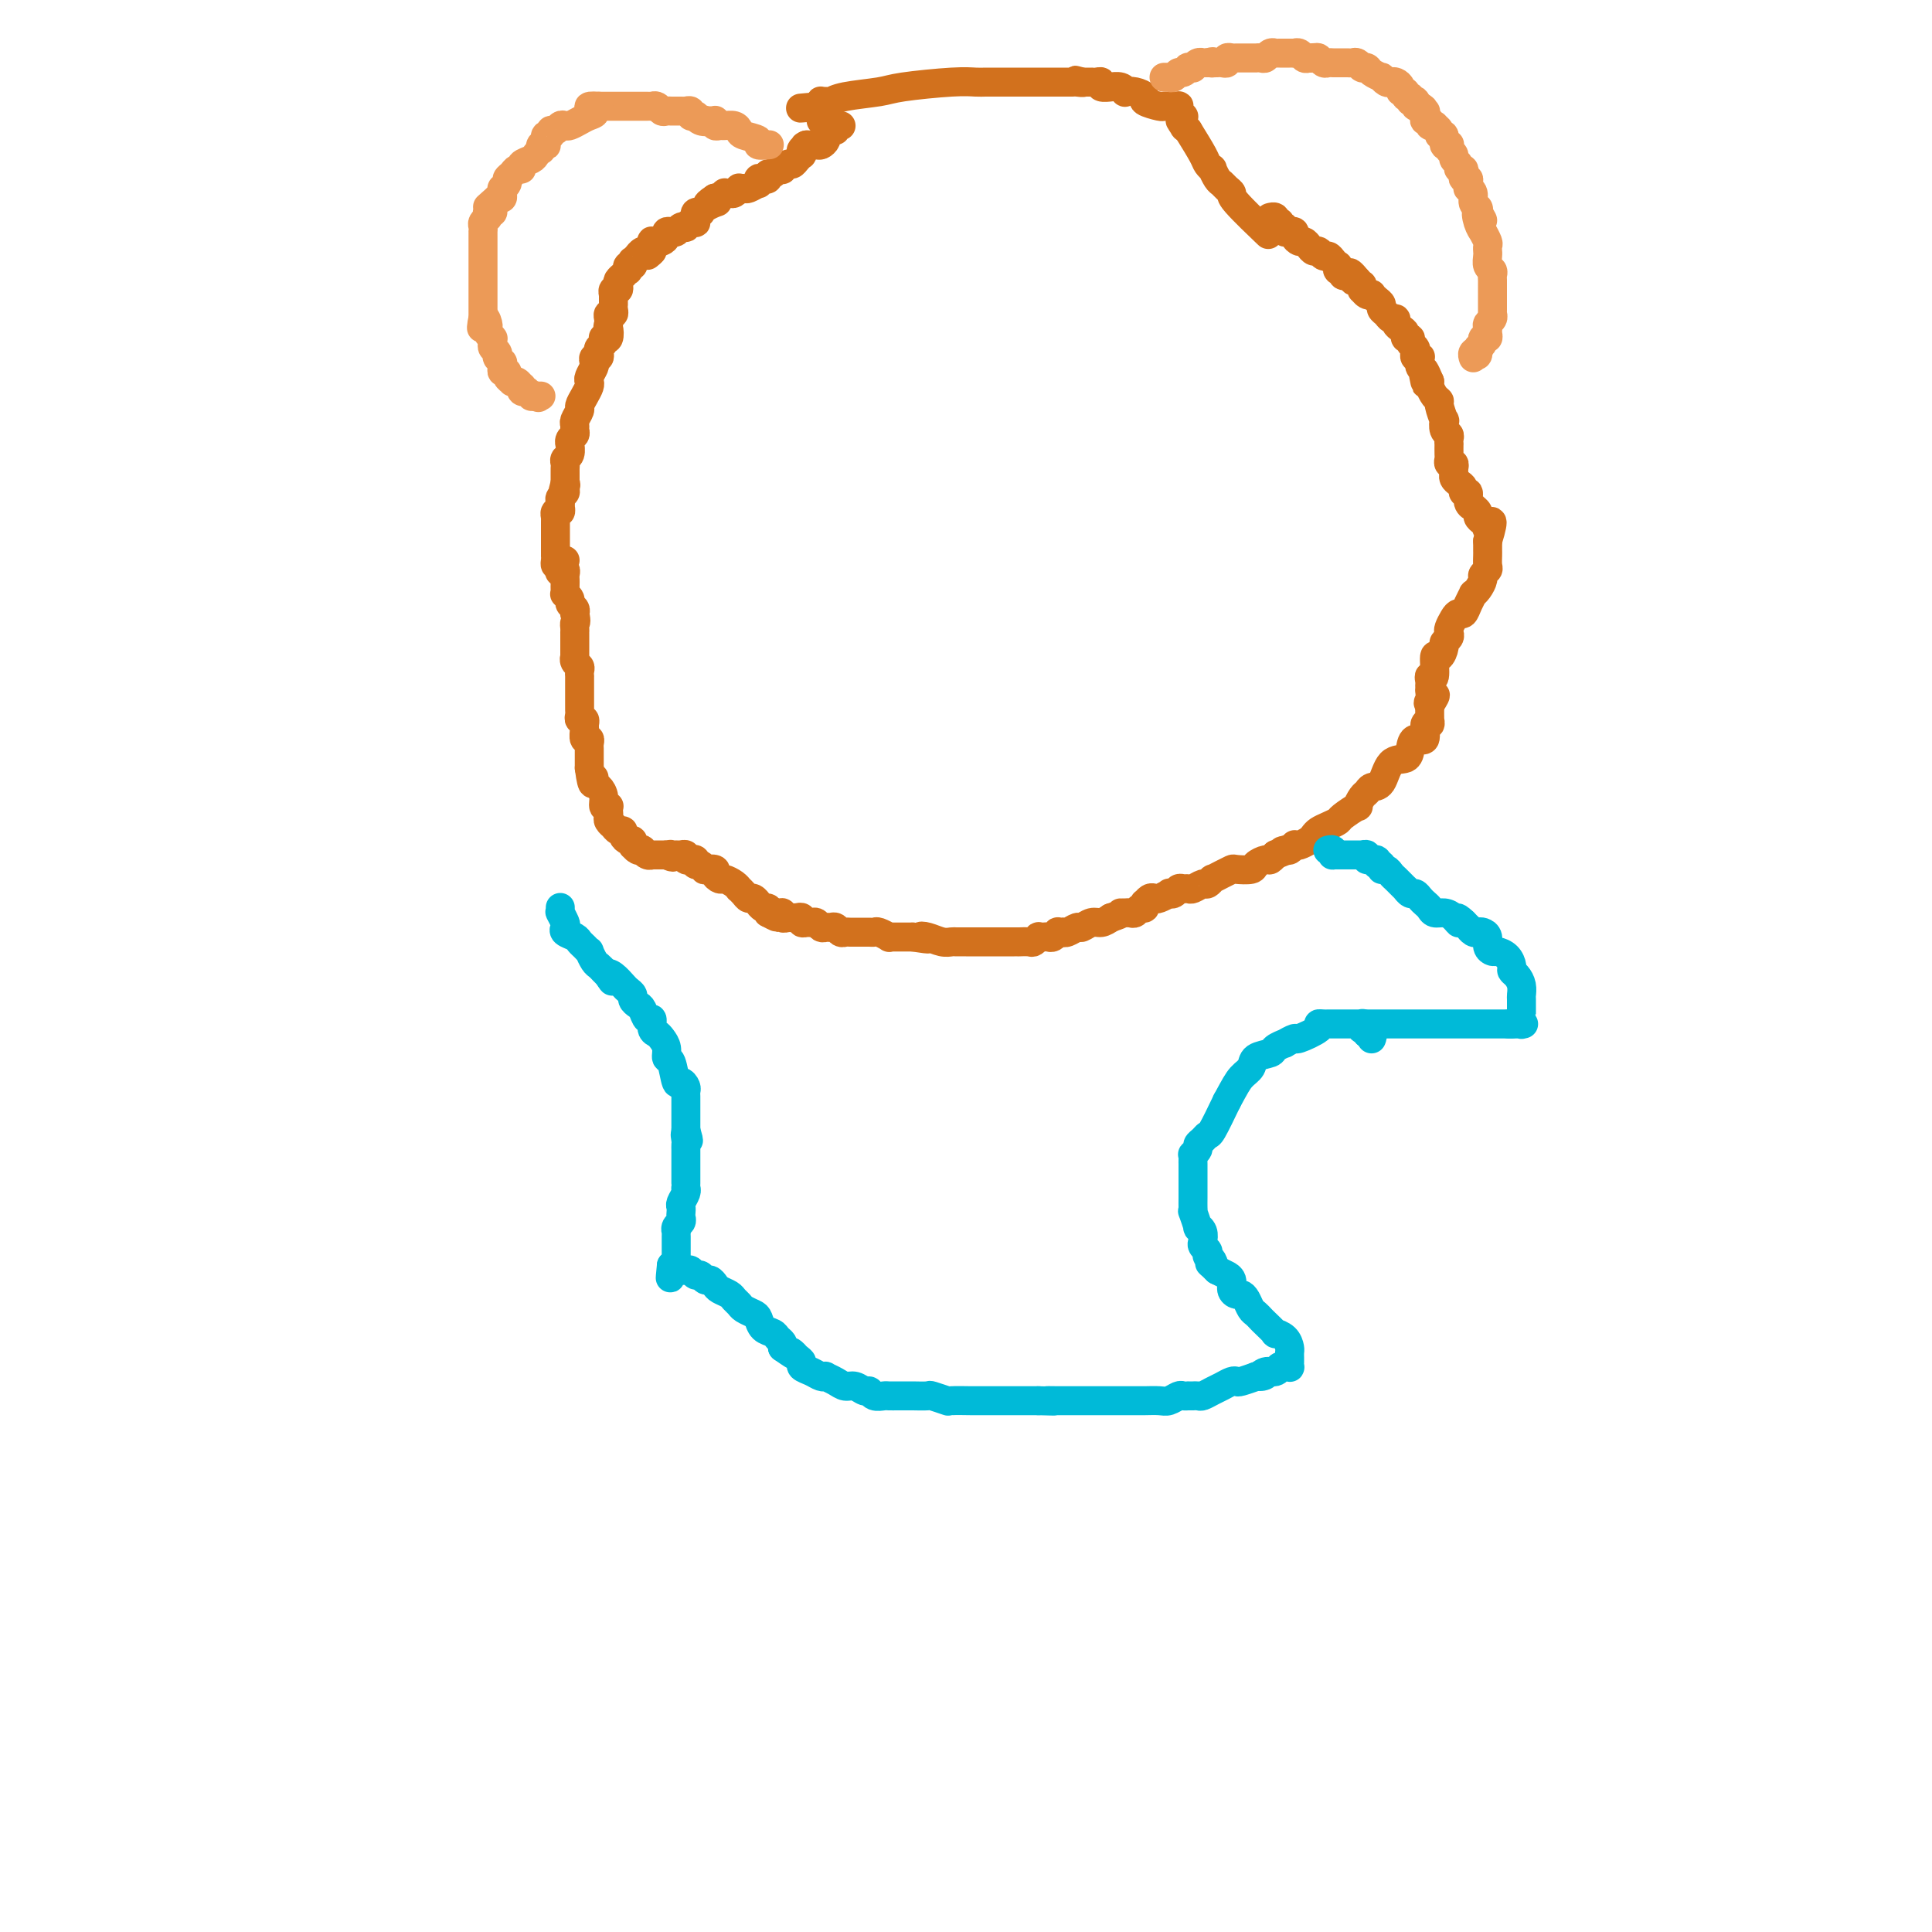 <svg viewBox='0 0 400 400' version='1.1' xmlns='http://www.w3.org/2000/svg' xmlns:xlink='http://www.w3.org/1999/xlink'><g fill='none' stroke='#D2711D' stroke-width='6' stroke-linecap='round' stroke-linejoin='round'><path d='M174,26c0.119,0.033 0.238,0.065 0,0c-0.238,-0.065 -0.835,-0.228 -1,0c-0.165,0.228 0.100,0.849 0,1c-0.100,0.151 -0.566,-0.166 -1,0c-0.434,0.166 -0.837,0.815 -1,1c-0.163,0.185 -0.086,-0.094 0,0c0.086,0.094 0.181,0.561 0,1c-0.181,0.439 -0.640,0.850 -1,1c-0.360,0.150 -0.622,0.040 -1,0c-0.378,-0.040 -0.871,-0.011 -1,0c-0.129,0.011 0.106,0.003 0,0c-0.106,-0.003 -0.553,-0.002 -1,0'/><path d='M167,30c-1.022,0.558 -0.078,-0.048 0,0c0.078,0.048 -0.711,0.749 -1,1c-0.289,0.251 -0.077,0.053 0,0c0.077,-0.053 0.018,0.041 0,0c-0.018,-0.041 0.006,-0.217 0,0c-0.006,0.217 -0.043,0.828 0,1c0.043,0.172 0.165,-0.094 0,0c-0.165,0.094 -0.618,0.547 -1,1c-0.382,0.453 -0.694,0.905 -1,1c-0.306,0.095 -0.607,-0.167 -1,0c-0.393,0.167 -0.880,0.762 -1,1c-0.120,0.238 0.126,0.120 0,0c-0.126,-0.120 -0.625,-0.242 -1,0c-0.375,0.242 -0.626,0.848 -1,1c-0.374,0.152 -0.871,-0.151 -1,0c-0.129,0.151 0.111,0.758 0,1c-0.111,0.242 -0.572,0.121 -1,0c-0.428,-0.121 -0.821,-0.243 -1,0c-0.179,0.243 -0.143,0.850 0,1c0.143,0.150 0.393,-0.157 0,0c-0.393,0.157 -1.429,0.778 -2,1c-0.571,0.222 -0.678,0.045 -1,0c-0.322,-0.045 -0.861,0.041 -1,0c-0.139,-0.041 0.121,-0.208 0,0c-0.121,0.208 -0.625,0.792 -1,1c-0.375,0.208 -0.622,0.042 -1,0c-0.378,-0.042 -0.889,0.041 -1,0c-0.111,-0.041 0.176,-0.207 0,0c-0.176,0.207 -0.817,0.786 -1,1c-0.183,0.214 0.090,0.061 0,0c-0.090,-0.061 -0.545,-0.031 -1,0'/><path d='M148,41c-2.967,1.940 -0.886,1.290 0,1c0.886,-0.290 0.577,-0.221 0,0c-0.577,0.221 -1.422,0.596 -2,1c-0.578,0.404 -0.891,0.839 -1,1c-0.109,0.161 -0.015,0.047 0,0c0.015,-0.047 -0.049,-0.026 0,0c0.049,0.026 0.209,0.059 0,0c-0.209,-0.059 -0.788,-0.208 -1,0c-0.212,0.208 -0.056,0.774 0,1c0.056,0.226 0.012,0.112 0,0c-0.012,-0.112 0.007,-0.222 0,0c-0.007,0.222 -0.040,0.778 0,1c0.040,0.222 0.151,0.111 0,0c-0.151,-0.111 -0.565,-0.222 -1,0c-0.435,0.222 -0.890,0.778 -1,1c-0.110,0.222 0.124,0.111 0,0c-0.124,-0.111 -0.607,-0.223 -1,0c-0.393,0.223 -0.696,0.782 -1,1c-0.304,0.218 -0.607,0.097 -1,0c-0.393,-0.097 -0.875,-0.170 -1,0c-0.125,0.170 0.106,0.582 0,1c-0.106,0.418 -0.550,0.843 -1,1c-0.450,0.157 -0.905,0.046 -1,0c-0.095,-0.046 0.171,-0.027 0,0c-0.171,0.027 -0.778,0.063 -1,0c-0.222,-0.063 -0.060,-0.223 0,0c0.060,0.223 0.016,0.829 0,1c-0.016,0.171 -0.005,-0.094 0,0c0.005,0.094 0.002,0.547 0,1'/><path d='M135,52c-1.947,1.703 -0.316,0.460 0,0c0.316,-0.460 -0.685,-0.139 -1,0c-0.315,0.139 0.055,0.094 0,0c-0.055,-0.094 -0.537,-0.236 -1,0c-0.463,0.236 -0.908,0.852 -1,1c-0.092,0.148 0.168,-0.172 0,0c-0.168,0.172 -0.763,0.835 -1,1c-0.237,0.165 -0.115,-0.167 0,0c0.115,0.167 0.223,0.833 0,1c-0.223,0.167 -0.778,-0.166 -1,0c-0.222,0.166 -0.112,0.829 0,1c0.112,0.171 0.227,-0.151 0,0c-0.227,0.151 -0.797,0.776 -1,1c-0.203,0.224 -0.041,0.049 0,0c0.041,-0.049 -0.041,0.029 0,0c0.041,-0.029 0.203,-0.167 0,0c-0.203,0.167 -0.772,0.637 -1,1c-0.228,0.363 -0.114,0.619 0,1c0.114,0.381 0.227,0.886 0,1c-0.227,0.114 -0.793,-0.163 -1,0c-0.207,0.163 -0.056,0.766 0,1c0.056,0.234 0.015,0.101 0,0c-0.015,-0.101 -0.004,-0.168 0,0c0.004,0.168 0.002,0.571 0,1c-0.002,0.429 -0.004,0.885 0,1c0.004,0.115 0.015,-0.110 0,0c-0.015,0.110 -0.057,0.554 0,1c0.057,0.446 0.211,0.893 0,1c-0.211,0.107 -0.788,-0.125 -1,0c-0.212,0.125 -0.061,0.607 0,1c0.061,0.393 0.030,0.696 0,1'/><path d='M126,67c-0.325,1.498 -0.139,0.744 0,1c0.139,0.256 0.230,1.522 0,2c-0.230,0.478 -0.780,0.169 -1,0c-0.220,-0.169 -0.111,-0.199 0,0c0.111,0.199 0.222,0.627 0,1c-0.222,0.373 -0.778,0.692 -1,1c-0.222,0.308 -0.111,0.606 0,1c0.111,0.394 0.222,0.883 0,1c-0.222,0.117 -0.778,-0.137 -1,0c-0.222,0.137 -0.111,0.666 0,1c0.111,0.334 0.223,0.473 0,1c-0.223,0.527 -0.782,1.440 -1,2c-0.218,0.560 -0.096,0.765 0,1c0.096,0.235 0.166,0.501 0,1c-0.166,0.499 -0.566,1.233 -1,2c-0.434,0.767 -0.901,1.567 -1,2c-0.099,0.433 0.171,0.497 0,1c-0.171,0.503 -0.782,1.444 -1,2c-0.218,0.556 -0.044,0.728 0,1c0.044,0.272 -0.041,0.646 0,1c0.041,0.354 0.208,0.690 0,1c-0.208,0.310 -0.792,0.594 -1,1c-0.208,0.406 -0.042,0.935 0,1c0.042,0.065 -0.041,-0.333 0,0c0.041,0.333 0.207,1.399 0,2c-0.207,0.601 -0.788,0.738 -1,1c-0.212,0.262 -0.057,0.647 0,1c0.057,0.353 0.015,0.672 0,1c-0.015,0.328 -0.004,0.665 0,1c0.004,0.335 0.001,0.667 0,1c-0.001,0.333 -0.001,0.666 0,1'/><path d='M117,100c-1.388,5.344 -0.358,2.205 0,1c0.358,-1.205 0.043,-0.477 0,0c-0.043,0.477 0.185,0.702 0,1c-0.185,0.298 -0.782,0.667 -1,1c-0.218,0.333 -0.057,0.629 0,1c0.057,0.371 0.012,0.816 0,1c-0.012,0.184 0.011,0.106 0,0c-0.011,-0.106 -0.055,-0.240 0,0c0.055,0.240 0.211,0.853 0,1c-0.211,0.147 -0.789,-0.172 -1,0c-0.211,0.172 -0.057,0.834 0,1c0.057,0.166 0.015,-0.166 0,0c-0.015,0.166 -0.004,0.828 0,1c0.004,0.172 0.001,-0.146 0,0c-0.001,0.146 -0.000,0.756 0,1c0.000,0.244 0.000,0.121 0,0c-0.000,-0.121 -0.000,-0.240 0,0c0.000,0.240 0.000,0.839 0,1c-0.000,0.161 -0.000,-0.115 0,0c0.000,0.115 0.000,0.623 0,1c-0.000,0.377 0.000,0.623 0,1c-0.000,0.377 -0.000,0.885 0,1c0.000,0.115 0.000,-0.161 0,0c-0.000,0.161 -0.000,0.760 0,1c0.000,0.240 0.000,0.120 0,0c-0.000,-0.120 -0.001,-0.239 0,0c0.001,0.239 0.003,0.835 0,1c-0.003,0.165 -0.011,-0.100 0,0c0.011,0.100 0.041,0.565 0,1c-0.041,0.435 -0.155,0.838 0,1c0.155,0.162 0.577,0.081 1,0'/><path d='M116,117c-0.214,2.690 -0.250,0.917 0,0c0.250,-0.917 0.786,-0.976 1,-1c0.214,-0.024 0.107,-0.012 0,0'/><path d='M116,116c0.030,0.303 0.061,0.606 0,1c-0.061,0.394 -0.212,0.879 0,1c0.212,0.121 0.789,-0.123 1,0c0.211,0.123 0.057,0.611 0,1c-0.057,0.389 -0.016,0.678 0,1c0.016,0.322 0.008,0.678 0,1c-0.008,0.322 -0.017,0.611 0,1c0.017,0.389 0.061,0.878 0,1c-0.061,0.122 -0.226,-0.122 0,0c0.226,0.122 0.844,0.610 1,1c0.156,0.390 -0.150,0.682 0,1c0.150,0.318 0.757,0.662 1,1c0.243,0.338 0.121,0.669 0,1'/><path d='M119,127c0.464,2.112 0.124,1.894 0,2c-0.124,0.106 -0.033,0.538 0,1c0.033,0.462 0.009,0.955 0,1c-0.009,0.045 -0.002,-0.357 0,0c0.002,0.357 -0.000,1.472 0,2c0.000,0.528 0.004,0.470 0,1c-0.004,0.530 -0.015,1.647 0,2c0.015,0.353 0.057,-0.059 0,0c-0.057,0.059 -0.211,0.590 0,1c0.211,0.410 0.789,0.701 1,1c0.211,0.299 0.057,0.607 0,1c-0.057,0.393 -0.015,0.869 0,1c0.015,0.131 0.004,-0.085 0,0c-0.004,0.085 -0.001,0.471 0,1c0.001,0.529 0.000,1.203 0,2c-0.000,0.797 0.000,1.719 0,2c-0.000,0.281 -0.001,-0.078 0,0c0.001,0.078 0.004,0.594 0,1c-0.004,0.406 -0.015,0.700 0,1c0.015,0.300 0.057,0.604 0,1c-0.057,0.396 -0.212,0.884 0,1c0.212,0.116 0.793,-0.142 1,0c0.207,0.142 0.041,0.682 0,1c-0.041,0.318 0.041,0.413 0,1c-0.041,0.587 -0.207,1.667 0,2c0.207,0.333 0.788,-0.079 1,0c0.212,0.079 0.057,0.651 0,1c-0.057,0.349 -0.015,0.475 0,1c0.015,0.525 0.004,1.449 0,2c-0.004,0.551 -0.001,0.729 0,1c0.001,0.271 0.001,0.636 0,1'/><path d='M122,159c0.702,5.353 0.958,2.734 1,2c0.042,-0.734 -0.128,0.416 0,1c0.128,0.584 0.556,0.600 1,1c0.444,0.400 0.903,1.182 1,2c0.097,0.818 -0.170,1.672 0,2c0.170,0.328 0.777,0.129 1,0c0.223,-0.129 0.064,-0.188 0,0c-0.064,0.188 -0.032,0.624 0,1c0.032,0.376 0.064,0.693 0,1c-0.064,0.307 -0.223,0.603 0,1c0.223,0.397 0.830,0.894 1,1c0.170,0.106 -0.095,-0.178 0,0c0.095,0.178 0.551,0.817 1,1c0.449,0.183 0.891,-0.091 1,0c0.109,0.091 -0.114,0.546 0,1c0.114,0.454 0.566,0.905 1,1c0.434,0.095 0.851,-0.167 1,0c0.149,0.167 0.030,0.763 0,1c-0.030,0.237 0.030,0.115 0,0c-0.030,-0.115 -0.149,-0.223 0,0c0.149,0.223 0.565,0.778 1,1c0.435,0.222 0.887,0.112 1,0c0.113,-0.112 -0.114,-0.226 0,0c0.114,0.226 0.569,0.793 1,1c0.431,0.207 0.837,0.056 1,0c0.163,-0.056 0.081,-0.015 0,0c-0.081,0.015 -0.163,0.004 0,0c0.163,-0.004 0.569,-0.001 1,0c0.431,0.001 0.885,0.000 1,0c0.115,-0.000 -0.110,-0.000 0,0c0.110,0.000 0.555,0.000 1,0'/><path d='M138,177c1.946,0.928 1.310,0.249 1,0c-0.310,-0.249 -0.293,-0.067 0,0c0.293,0.067 0.862,0.018 1,0c0.138,-0.018 -0.155,-0.006 0,0c0.155,0.006 0.758,0.005 1,0c0.242,-0.005 0.121,-0.016 0,0c-0.121,0.016 -0.244,0.057 0,0c0.244,-0.057 0.854,-0.213 1,0c0.146,0.213 -0.172,0.793 0,1c0.172,0.207 0.833,0.040 1,0c0.167,-0.040 -0.161,0.045 0,0c0.161,-0.045 0.812,-0.222 1,0c0.188,0.222 -0.085,0.843 0,1c0.085,0.157 0.530,-0.151 1,0c0.470,0.151 0.966,0.763 1,1c0.034,0.237 -0.395,0.101 0,0c0.395,-0.101 1.615,-0.168 2,0c0.385,0.168 -0.065,0.571 0,1c0.065,0.429 0.643,0.885 1,1c0.357,0.115 0.491,-0.110 1,0c0.509,0.110 1.393,0.555 2,1c0.607,0.445 0.936,0.889 1,1c0.064,0.111 -0.136,-0.110 0,0c0.136,0.110 0.610,0.550 1,1c0.390,0.450 0.696,0.909 1,1c0.304,0.091 0.607,-0.187 1,0c0.393,0.187 0.876,0.837 1,1c0.124,0.163 -0.111,-0.163 0,0c0.111,0.163 0.568,0.813 1,1c0.432,0.187 0.838,-0.089 1,0c0.162,0.089 0.081,0.545 0,1'/><path d='M159,189c3.432,1.852 1.511,0.482 1,0c-0.511,-0.482 0.388,-0.077 1,0c0.612,0.077 0.937,-0.175 1,0c0.063,0.175 -0.137,0.778 0,1c0.137,0.222 0.610,0.063 1,0c0.390,-0.063 0.696,-0.031 1,0c0.304,0.031 0.606,0.061 1,0c0.394,-0.061 0.879,-0.214 1,0c0.121,0.214 -0.122,0.793 0,1c0.122,0.207 0.610,0.041 1,0c0.390,-0.041 0.682,0.042 1,0c0.318,-0.042 0.663,-0.208 1,0c0.337,0.208 0.668,0.792 1,1c0.332,0.208 0.667,0.042 1,0c0.333,-0.042 0.666,0.041 1,0c0.334,-0.041 0.671,-0.207 1,0c0.329,0.207 0.652,0.788 1,1c0.348,0.212 0.723,0.057 1,0c0.277,-0.057 0.456,-0.015 1,0c0.544,0.015 1.454,0.003 2,0c0.546,-0.003 0.728,0.003 1,0c0.272,-0.003 0.632,-0.015 1,0c0.368,0.015 0.743,0.057 1,0c0.257,-0.057 0.398,-0.211 1,0c0.602,0.211 1.667,0.789 2,1c0.333,0.211 -0.065,0.057 0,0c0.065,-0.057 0.595,-0.015 1,0c0.405,0.015 0.686,0.004 1,0c0.314,-0.004 0.661,-0.001 1,0c0.339,0.001 0.668,0.000 1,0c0.332,-0.000 0.666,-0.000 1,0'/><path d='M189,194c5.074,0.790 2.759,0.264 2,0c-0.759,-0.264 0.037,-0.267 1,0c0.963,0.267 2.093,0.804 3,1c0.907,0.196 1.591,0.053 2,0c0.409,-0.053 0.542,-0.014 1,0c0.458,0.014 1.240,0.004 2,0c0.760,-0.004 1.497,-0.001 2,0c0.503,0.001 0.772,0.000 1,0c0.228,-0.000 0.415,-0.000 1,0c0.585,0.000 1.566,0.000 2,0c0.434,-0.000 0.319,-0.000 1,0c0.681,0.000 2.157,0.001 3,0c0.843,-0.001 1.053,-0.004 1,0c-0.053,0.004 -0.369,0.015 0,0c0.369,-0.015 1.422,-0.057 2,0c0.578,0.057 0.680,0.211 1,0c0.320,-0.211 0.859,-0.788 1,-1c0.141,-0.212 -0.116,-0.061 0,0c0.116,0.061 0.604,0.030 1,0c0.396,-0.030 0.698,-0.061 1,0c0.302,0.061 0.602,0.212 1,0c0.398,-0.212 0.893,-0.788 1,-1c0.107,-0.212 -0.175,-0.061 0,0c0.175,0.061 0.805,0.031 1,0c0.195,-0.031 -0.047,-0.065 0,0c0.047,0.065 0.383,0.228 1,0c0.617,-0.228 1.516,-0.848 2,-1c0.484,-0.152 0.552,0.166 1,0c0.448,-0.166 1.274,-0.814 2,-1c0.726,-0.186 1.350,0.090 2,0c0.650,-0.090 1.325,-0.545 2,-1'/><path d='M230,190c3.035,-1.001 2.122,-1.004 2,-1c-0.122,0.004 0.545,0.016 1,0c0.455,-0.016 0.696,-0.061 1,0c0.304,0.061 0.669,0.228 1,0c0.331,-0.228 0.627,-0.849 1,-1c0.373,-0.151 0.821,0.170 1,0c0.179,-0.170 0.088,-0.829 0,-1c-0.088,-0.171 -0.174,0.147 0,0c0.174,-0.147 0.606,-0.758 1,-1c0.394,-0.242 0.750,-0.117 1,0c0.250,0.117 0.396,0.224 1,0c0.604,-0.224 1.667,-0.778 2,-1c0.333,-0.222 -0.065,-0.112 0,0c0.065,0.112 0.594,0.227 1,0c0.406,-0.227 0.690,-0.797 1,-1c0.310,-0.203 0.646,-0.039 1,0c0.354,0.039 0.726,-0.046 1,0c0.274,0.046 0.450,0.223 1,0c0.550,-0.223 1.473,-0.847 2,-1c0.527,-0.153 0.656,0.166 1,0c0.344,-0.166 0.902,-0.815 1,-1c0.098,-0.185 -0.264,0.095 0,0c0.264,-0.095 1.155,-0.564 2,-1c0.845,-0.436 1.645,-0.839 2,-1c0.355,-0.161 0.266,-0.081 1,0c0.734,0.081 2.291,0.162 3,0c0.709,-0.162 0.568,-0.565 1,-1c0.432,-0.435 1.435,-0.900 2,-1c0.565,-0.100 0.690,0.165 1,0c0.310,-0.165 0.803,-0.762 1,-1c0.197,-0.238 0.099,-0.119 0,0'/><path d='M264,177c5.725,-2.233 3.036,-1.317 2,-1c-1.036,0.317 -0.419,0.033 0,0c0.419,-0.033 0.641,0.184 1,0c0.359,-0.184 0.856,-0.770 1,-1c0.144,-0.230 -0.064,-0.103 0,0c0.064,0.103 0.401,0.182 1,0c0.599,-0.182 1.460,-0.627 2,-1c0.540,-0.373 0.758,-0.676 1,-1c0.242,-0.324 0.507,-0.669 1,-1c0.493,-0.331 1.213,-0.647 2,-1c0.787,-0.353 1.639,-0.742 2,-1c0.361,-0.258 0.229,-0.383 1,-1c0.771,-0.617 2.443,-1.724 3,-2c0.557,-0.276 -0.002,0.280 0,0c0.002,-0.280 0.566,-1.396 1,-2c0.434,-0.604 0.740,-0.696 1,-1c0.260,-0.304 0.476,-0.819 1,-1c0.524,-0.181 1.358,-0.029 2,-1c0.642,-0.971 1.094,-3.066 2,-4c0.906,-0.934 2.266,-0.707 3,-1c0.734,-0.293 0.841,-1.107 1,-2c0.159,-0.893 0.368,-1.865 1,-2c0.632,-0.135 1.686,0.567 2,0c0.314,-0.567 -0.112,-2.405 0,-3c0.112,-0.595 0.762,0.052 1,0c0.238,-0.052 0.064,-0.801 0,-1c-0.064,-0.199 -0.017,0.154 0,0c0.017,-0.154 0.005,-0.814 0,-1c-0.005,-0.186 -0.001,0.104 0,0c0.001,-0.104 0.000,-0.601 0,-1c-0.000,-0.399 -0.000,-0.699 0,-1'/><path d='M296,146c2.320,-3.509 0.622,-1.780 0,-1c-0.622,0.780 -0.166,0.613 0,0c0.166,-0.613 0.043,-1.672 0,-2c-0.043,-0.328 -0.008,0.074 0,0c0.008,-0.074 -0.013,-0.624 0,-1c0.013,-0.376 0.059,-0.579 0,-1c-0.059,-0.421 -0.222,-1.062 0,-1c0.222,0.062 0.829,0.826 1,0c0.171,-0.826 -0.094,-3.244 0,-4c0.094,-0.756 0.547,0.148 1,0c0.453,-0.148 0.905,-1.348 1,-2c0.095,-0.652 -0.168,-0.755 0,-1c0.168,-0.245 0.766,-0.630 1,-1c0.234,-0.370 0.104,-0.725 0,-1c-0.104,-0.275 -0.183,-0.472 0,-1c0.183,-0.528 0.627,-1.389 1,-2c0.373,-0.611 0.674,-0.972 1,-1c0.326,-0.028 0.679,0.278 1,0c0.321,-0.278 0.612,-1.139 1,-2c0.388,-0.861 0.873,-1.722 1,-2c0.127,-0.278 -0.106,0.027 0,0c0.106,-0.027 0.550,-0.388 1,-1c0.450,-0.612 0.905,-1.477 1,-2c0.095,-0.523 -0.171,-0.703 0,-1c0.171,-0.297 0.778,-0.709 1,-1c0.222,-0.291 0.060,-0.459 0,-1c-0.060,-0.541 -0.016,-1.454 0,-2c0.016,-0.546 0.004,-0.724 0,-1c-0.004,-0.276 -0.001,-0.650 0,-1c0.001,-0.350 0.001,-0.675 0,-1'/><path d='M308,112c1.845,-5.952 0.457,-3.832 0,-3c-0.457,0.832 0.017,0.377 0,0c-0.017,-0.377 -0.525,-0.675 -1,-1c-0.475,-0.325 -0.916,-0.677 -1,-1c-0.084,-0.323 0.189,-0.616 0,-1c-0.189,-0.384 -0.839,-0.859 -1,-1c-0.161,-0.141 0.168,0.050 0,0c-0.168,-0.050 -0.832,-0.342 -1,-1c-0.168,-0.658 0.162,-1.682 0,-2c-0.162,-0.318 -0.814,0.069 -1,0c-0.186,-0.069 0.093,-0.596 0,-1c-0.093,-0.404 -0.560,-0.687 -1,-1c-0.440,-0.313 -0.854,-0.657 -1,-1c-0.146,-0.343 -0.025,-0.684 0,-1c0.025,-0.316 -0.046,-0.608 0,-1c0.046,-0.392 0.208,-0.883 0,-1c-0.208,-0.117 -0.788,0.141 -1,0c-0.212,-0.141 -0.057,-0.682 0,-1c0.057,-0.318 0.016,-0.414 0,-1c-0.016,-0.586 -0.008,-1.661 0,-2c0.008,-0.339 0.016,0.059 0,0c-0.016,-0.059 -0.056,-0.573 0,-1c0.056,-0.427 0.207,-0.766 0,-1c-0.207,-0.234 -0.773,-0.363 -1,-1c-0.227,-0.637 -0.116,-1.780 0,-2c0.116,-0.220 0.238,0.484 0,0c-0.238,-0.484 -0.834,-2.157 -1,-3c-0.166,-0.843 0.100,-0.855 0,-1c-0.100,-0.145 -0.565,-0.424 -1,-1c-0.435,-0.576 -0.838,-1.450 -1,-2c-0.162,-0.550 -0.081,-0.775 0,-1'/><path d='M296,79c-2.079,-5.058 -1.275,-1.202 -1,0c0.275,1.202 0.021,-0.251 0,-1c-0.021,-0.749 0.190,-0.793 0,-1c-0.190,-0.207 -0.782,-0.578 -1,-1c-0.218,-0.422 -0.062,-0.897 0,-1c0.062,-0.103 0.030,0.166 0,0c-0.030,-0.166 -0.060,-0.765 0,-1c0.060,-0.235 0.208,-0.104 0,0c-0.208,0.104 -0.773,0.182 -1,0c-0.227,-0.182 -0.117,-0.622 0,-1c0.117,-0.378 0.242,-0.693 0,-1c-0.242,-0.307 -0.852,-0.607 -1,-1c-0.148,-0.393 0.167,-0.878 0,-1c-0.167,-0.122 -0.814,0.121 -1,0c-0.186,-0.121 0.091,-0.606 0,-1c-0.091,-0.394 -0.549,-0.697 -1,-1c-0.451,-0.303 -0.895,-0.606 -1,-1c-0.105,-0.394 0.130,-0.879 0,-1c-0.130,-0.121 -0.626,0.123 -1,0c-0.374,-0.123 -0.626,-0.611 -1,-1c-0.374,-0.389 -0.870,-0.679 -1,-1c-0.130,-0.321 0.106,-0.673 0,-1c-0.106,-0.327 -0.554,-0.627 -1,-1c-0.446,-0.373 -0.890,-0.817 -1,-1c-0.110,-0.183 0.114,-0.106 0,0c-0.114,0.106 -0.566,0.239 -1,0c-0.434,-0.239 -0.851,-0.851 -1,-1c-0.149,-0.149 -0.030,0.166 0,0c0.030,-0.166 -0.030,-0.814 0,-1c0.030,-0.186 0.152,0.090 0,0c-0.152,-0.090 -0.576,-0.545 -1,-1'/><path d='M281,58c-2.565,-3.188 -1.476,-0.657 -1,0c0.476,0.657 0.339,-0.560 0,-1c-0.339,-0.440 -0.879,-0.103 -1,0c-0.121,0.103 0.178,-0.029 0,0c-0.178,0.029 -0.831,0.219 -1,0c-0.169,-0.219 0.148,-0.846 0,-1c-0.148,-0.154 -0.761,0.165 -1,0c-0.239,-0.165 -0.106,-0.814 0,-1c0.106,-0.186 0.183,0.090 0,0c-0.183,-0.090 -0.626,-0.545 -1,-1c-0.374,-0.455 -0.677,-0.909 -1,-1c-0.323,-0.091 -0.664,0.182 -1,0c-0.336,-0.182 -0.667,-0.819 -1,-1c-0.333,-0.181 -0.668,0.092 -1,0c-0.332,-0.092 -0.663,-0.550 -1,-1c-0.337,-0.450 -0.682,-0.891 -1,-1c-0.318,-0.109 -0.611,0.116 -1,0c-0.389,-0.116 -0.874,-0.571 -1,-1c-0.126,-0.429 0.106,-0.832 0,-1c-0.106,-0.168 -0.549,-0.101 -1,0c-0.451,0.101 -0.909,0.237 -1,0c-0.091,-0.237 0.186,-0.847 0,-1c-0.186,-0.153 -0.833,0.151 -1,0c-0.167,-0.151 0.148,-0.759 0,-1c-0.148,-0.241 -0.758,-0.117 -1,0c-0.242,0.117 -0.117,0.228 0,0c0.117,-0.228 0.227,-0.793 0,-1c-0.227,-0.207 -0.792,-0.056 -1,0c-0.208,0.056 -0.059,0.016 0,0c0.059,-0.016 0.030,-0.008 0,0'/><path d='M262,48c0.047,0.045 0.094,0.090 0,0c-0.094,-0.090 -0.329,-0.314 0,0c0.329,0.314 1.224,1.167 0,0c-1.224,-1.167 -4.565,-4.353 -6,-6c-1.435,-1.647 -0.963,-1.756 -1,-2c-0.037,-0.244 -0.583,-0.625 -1,-1c-0.417,-0.375 -0.703,-0.744 -1,-1c-0.297,-0.256 -0.603,-0.398 -1,-1c-0.397,-0.602 -0.885,-1.664 -1,-2c-0.115,-0.336 0.145,0.054 0,0c-0.145,-0.054 -0.693,-0.553 -1,-1c-0.307,-0.447 -0.373,-0.842 -1,-2c-0.627,-1.158 -1.813,-3.079 -3,-5'/><path d='M246,27c-2.702,-3.487 -1.456,-1.705 -1,-1c0.456,0.705 0.123,0.334 0,0c-0.123,-0.334 -0.037,-0.629 0,-1c0.037,-0.371 0.024,-0.816 0,-1c-0.024,-0.184 -0.059,-0.106 0,0c0.059,0.106 0.213,0.239 0,0c-0.213,-0.239 -0.793,-0.849 -1,-1c-0.207,-0.151 -0.040,0.156 0,0c0.040,-0.156 -0.046,-0.774 0,-1c0.046,-0.226 0.223,-0.061 0,0c-0.223,0.061 -0.848,0.016 -1,0c-0.152,-0.016 0.169,-0.003 0,0c-0.169,0.003 -0.827,-0.002 -1,0c-0.173,0.002 0.141,0.012 0,0c-0.141,-0.012 -0.737,-0.045 -1,0c-0.263,0.045 -0.194,0.170 -1,0c-0.806,-0.170 -2.489,-0.633 -3,-1c-0.511,-0.367 0.149,-0.638 0,-1c-0.149,-0.362 -1.106,-0.815 -2,-1c-0.894,-0.185 -1.726,-0.102 -2,0c-0.274,0.102 0.010,0.225 0,0c-0.010,-0.225 -0.314,-0.796 -1,-1c-0.686,-0.204 -1.756,-0.041 -2,0c-0.244,0.041 0.337,-0.042 0,0c-0.337,0.042 -1.592,0.207 -2,0c-0.408,-0.207 0.031,-0.788 0,-1c-0.031,-0.212 -0.533,-0.057 -1,0c-0.467,0.057 -0.898,0.015 -1,0c-0.102,-0.015 0.126,-0.004 0,0c-0.126,0.004 -0.608,0.001 -1,0c-0.392,-0.001 -0.696,-0.001 -1,0'/><path d='M224,17c-2.888,-0.774 -0.607,-0.207 0,0c0.607,0.207 -0.460,0.056 -1,0c-0.540,-0.056 -0.553,-0.015 -1,0c-0.447,0.015 -1.327,0.004 -2,0c-0.673,-0.004 -1.140,-0.001 -2,0c-0.860,0.001 -2.113,0.000 -3,0c-0.887,-0.000 -1.407,-0.000 -2,0c-0.593,0.000 -1.258,0.000 -2,0c-0.742,-0.000 -1.560,-0.000 -2,0c-0.440,0.000 -0.501,0.000 -1,0c-0.499,-0.000 -1.436,-0.001 -2,0c-0.564,0.001 -0.756,0.003 -1,0c-0.244,-0.003 -0.540,-0.012 -1,0c-0.460,0.012 -1.085,0.044 -2,0c-0.915,-0.044 -2.119,-0.166 -5,0c-2.881,0.166 -7.440,0.619 -10,1c-2.560,0.381 -3.120,0.691 -5,1c-1.880,0.309 -5.078,0.618 -7,1c-1.922,0.382 -2.568,0.838 -3,1c-0.432,0.162 -0.652,0.030 -1,0c-0.348,-0.030 -0.825,0.044 -1,0c-0.175,-0.044 -0.047,-0.204 0,0c0.047,0.204 0.013,0.773 0,1c-0.013,0.227 -0.007,0.114 0,0'/><path d='M170,22c-8.354,0.769 -2.238,0.192 0,0c2.238,-0.192 0.600,0.000 0,0c-0.600,-0.000 -0.161,-0.193 0,0c0.161,0.193 0.043,0.774 0,1c-0.043,0.226 -0.012,0.099 0,0c0.012,-0.099 0.003,-0.171 0,0c-0.003,0.171 -0.001,0.584 0,1c0.001,0.416 0.000,0.833 0,1c-0.000,0.167 -0.000,0.083 0,0'/></g>
<g fill='none' stroke='#EC9A57' stroke-width='6' stroke-linecap='round' stroke-linejoin='round'><path d='M159,30c0.249,-0.024 0.498,-0.048 0,0c-0.498,0.048 -1.743,0.167 -2,0c-0.257,-0.167 0.474,-0.619 0,-1c-0.474,-0.381 -2.154,-0.691 -3,-1c-0.846,-0.309 -0.857,-0.618 -1,-1c-0.143,-0.382 -0.417,-0.838 -1,-1c-0.583,-0.162 -1.476,-0.029 -2,0c-0.524,0.029 -0.680,-0.045 -1,0c-0.320,0.045 -0.804,0.208 -1,0c-0.196,-0.208 -0.104,-0.788 0,-1c0.104,-0.212 0.221,-0.057 0,0c-0.221,0.057 -0.781,0.015 -1,0c-0.219,-0.015 -0.097,-0.004 0,0c0.097,0.004 0.171,0.001 0,0c-0.171,-0.001 -0.585,-0.001 -1,0'/><path d='M146,25c-1.968,-0.789 -0.388,-0.263 0,0c0.388,0.263 -0.417,0.263 -1,0c-0.583,-0.263 -0.945,-0.788 -1,-1c-0.055,-0.212 0.196,-0.109 0,0c-0.196,0.109 -0.840,0.225 -1,0c-0.160,-0.225 0.163,-0.792 0,-1c-0.163,-0.208 -0.813,-0.056 -1,0c-0.187,0.056 0.091,0.015 0,0c-0.091,-0.015 -0.549,-0.004 -1,0c-0.451,0.004 -0.894,0.002 -1,0c-0.106,-0.002 0.127,-0.004 0,0c-0.127,0.004 -0.612,0.015 -1,0c-0.388,-0.015 -0.677,-0.057 -1,0c-0.323,0.057 -0.678,0.211 -1,0c-0.322,-0.211 -0.611,-0.789 -1,-1c-0.389,-0.211 -0.878,-0.057 -1,0c-0.122,0.057 0.122,0.015 0,0c-0.122,-0.015 -0.611,-0.004 -1,0c-0.389,0.004 -0.677,0.001 -1,0c-0.323,-0.001 -0.682,-0.000 -1,0c-0.318,0.000 -0.597,0.000 -1,0c-0.403,-0.000 -0.930,-0.000 -1,0c-0.070,0.000 0.317,0.000 0,0c-0.317,-0.000 -1.338,-0.000 -2,0c-0.662,0.000 -0.966,0.000 -1,0c-0.034,-0.000 0.202,-0.000 0,0c-0.202,0.000 -0.841,0.000 -1,0c-0.159,-0.000 0.164,-0.000 0,0c-0.164,0.000 -0.813,0.000 -1,0c-0.187,-0.000 0.090,-0.000 0,0c-0.090,0.000 -0.545,0.000 -1,0'/><path d='M124,22c-3.594,-0.286 -1.579,0.498 -1,1c0.579,0.502 -0.279,0.722 -1,1c-0.721,0.278 -1.306,0.614 -2,1c-0.694,0.386 -1.496,0.820 -2,1c-0.504,0.180 -0.708,0.105 -1,0c-0.292,-0.105 -0.670,-0.239 -1,0c-0.330,0.239 -0.610,0.853 -1,1c-0.390,0.147 -0.889,-0.172 -1,0c-0.111,0.172 0.166,0.834 0,1c-0.166,0.166 -0.776,-0.166 -1,0c-0.224,0.166 -0.064,0.828 0,1c0.064,0.172 0.031,-0.146 0,0c-0.031,0.146 -0.060,0.756 0,1c0.060,0.244 0.209,0.121 0,0c-0.209,-0.121 -0.776,-0.240 -1,0c-0.224,0.240 -0.106,0.837 0,1c0.106,0.163 0.201,-0.110 0,0c-0.201,0.110 -0.698,0.603 -1,1c-0.302,0.397 -0.409,0.698 -1,1c-0.591,0.302 -1.665,0.606 -2,1c-0.335,0.394 0.069,0.879 0,1c-0.069,0.121 -0.611,-0.121 -1,0c-0.389,0.121 -0.626,0.606 -1,1c-0.374,0.394 -0.885,0.697 -1,1c-0.115,0.303 0.166,0.607 0,1c-0.166,0.393 -0.779,0.876 -1,1c-0.221,0.124 -0.049,-0.111 0,0c0.049,0.111 -0.025,0.568 0,1c0.025,0.432 0.150,0.838 0,1c-0.150,0.162 -0.575,0.081 -1,0'/><path d='M103,41c-3.471,3.121 -1.648,1.424 -1,1c0.648,-0.424 0.121,0.426 0,1c-0.121,0.574 0.165,0.871 0,1c-0.165,0.129 -0.780,0.090 -1,0c-0.220,-0.090 -0.045,-0.232 0,0c0.045,0.232 -0.041,0.837 0,1c0.041,0.163 0.207,-0.115 0,0c-0.207,0.115 -0.788,0.623 -1,1c-0.212,0.377 -0.057,0.625 0,1c0.057,0.375 0.015,0.879 0,1c-0.015,0.121 -0.004,-0.140 0,0c0.004,0.140 0.001,0.680 0,1c-0.001,0.320 -0.000,0.418 0,1c0.000,0.582 0.000,1.647 0,2c-0.000,0.353 -0.000,-0.006 0,0c0.000,0.006 0.000,0.378 0,1c-0.000,0.622 -0.000,1.494 0,2c0.000,0.506 0.000,0.646 0,1c-0.000,0.354 -0.000,0.922 0,1c0.000,0.078 0.000,-0.334 0,0c-0.000,0.334 -0.000,1.413 0,2c0.000,0.587 0.000,0.682 0,1c-0.000,0.318 -0.000,0.860 0,1c0.000,0.140 0.000,-0.121 0,0c-0.000,0.121 -0.000,0.624 0,1c0.000,0.376 0.000,0.626 0,1c-0.000,0.374 -0.000,0.871 0,1c0.000,0.129 0.000,-0.110 0,0c-0.000,0.110 -0.000,0.568 0,1c0.000,0.432 0.000,0.838 0,1c-0.000,0.162 -0.000,0.081 0,0'/><path d='M100,66c-0.525,3.824 -0.338,0.884 0,0c0.338,-0.884 0.826,0.289 1,1c0.174,0.711 0.032,0.961 0,1c-0.032,0.039 0.044,-0.134 0,0c-0.044,0.134 -0.208,0.575 0,1c0.208,0.425 0.787,0.835 1,1c0.213,0.165 0.061,0.085 0,0c-0.061,-0.085 -0.030,-0.177 0,0c0.030,0.177 0.061,0.622 0,1c-0.061,0.378 -0.214,0.689 0,1c0.214,0.311 0.793,0.623 1,1c0.207,0.377 0.041,0.818 0,1c-0.041,0.182 0.042,0.104 0,0c-0.042,-0.104 -0.208,-0.234 0,0c0.208,0.234 0.792,0.833 1,1c0.208,0.167 0.041,-0.096 0,0c-0.041,0.096 0.046,0.551 0,1c-0.046,0.449 -0.223,0.891 0,1c0.223,0.109 0.847,-0.115 1,0c0.153,0.115 -0.166,0.571 0,1c0.166,0.429 0.815,0.832 1,1c0.185,0.168 -0.095,0.101 0,0c0.095,-0.101 0.565,-0.237 1,0c0.435,0.237 0.833,0.847 1,1c0.167,0.153 0.101,-0.151 0,0c-0.101,0.151 -0.238,0.759 0,1c0.238,0.241 0.851,0.117 1,0c0.149,-0.117 -0.166,-0.227 0,0c0.166,0.227 0.814,0.792 1,1c0.186,0.208 -0.090,0.059 0,0c0.090,-0.059 0.545,-0.030 1,0'/><path d='M111,82c0.924,0.619 0.234,0.166 0,0c-0.234,-0.166 -0.011,-0.044 0,0c0.011,0.044 -0.189,0.012 0,0c0.189,-0.012 0.768,-0.003 1,0c0.232,0.003 0.116,0.002 0,0'/><path d='M241,16c0.446,0.009 0.893,0.017 1,0c0.107,-0.017 -0.125,-0.061 0,0c0.125,0.061 0.607,0.227 1,0c0.393,-0.227 0.698,-0.846 1,-1c0.302,-0.154 0.602,0.156 1,0c0.398,-0.156 0.894,-0.778 1,-1c0.106,-0.222 -0.178,-0.046 0,0c0.178,0.046 0.817,-0.040 1,0c0.183,0.040 -0.092,0.207 0,0c0.092,-0.207 0.550,-0.787 1,-1c0.450,-0.213 0.890,-0.057 1,0c0.110,0.057 -0.112,0.016 0,0c0.112,-0.016 0.556,-0.008 1,0'/><path d='M250,13c1.615,-0.464 1.153,-0.125 1,0c-0.153,0.125 0.001,0.034 0,0c-0.001,-0.034 -0.159,-0.013 0,0c0.159,0.013 0.635,0.018 1,0c0.365,-0.018 0.619,-0.057 1,0c0.381,0.057 0.889,0.211 1,0c0.111,-0.211 -0.177,-0.789 0,-1c0.177,-0.211 0.817,-0.057 1,0c0.183,0.057 -0.092,0.015 0,0c0.092,-0.015 0.549,-0.004 1,0c0.451,0.004 0.895,0.001 1,0c0.105,-0.001 -0.130,-0.000 0,0c0.130,0.000 0.626,-0.000 1,0c0.374,0.000 0.625,0.001 1,0c0.375,-0.001 0.874,-0.004 1,0c0.126,0.004 -0.120,0.015 0,0c0.120,-0.015 0.606,-0.057 1,0c0.394,0.057 0.697,0.211 1,0c0.303,-0.211 0.606,-0.789 1,-1c0.394,-0.211 0.880,-0.057 1,0c0.120,0.057 -0.127,0.015 0,0c0.127,-0.015 0.626,-0.004 1,0c0.374,0.004 0.622,0.001 1,0c0.378,-0.001 0.885,-0.000 1,0c0.115,0.000 -0.162,-0.001 0,0c0.162,0.001 0.764,0.004 1,0c0.236,-0.004 0.105,-0.015 0,0c-0.105,0.015 -0.183,0.056 0,0c0.183,-0.056 0.626,-0.207 1,0c0.374,0.207 0.678,0.774 1,1c0.322,0.226 0.661,0.113 1,0'/><path d='M271,12c3.201,-0.159 0.703,-0.057 0,0c-0.703,0.057 0.389,0.068 1,0c0.611,-0.068 0.741,-0.214 1,0c0.259,0.214 0.647,0.789 1,1c0.353,0.211 0.672,0.056 1,0c0.328,-0.056 0.665,-0.015 1,0c0.335,0.015 0.667,0.003 1,0c0.333,-0.003 0.667,0.003 1,0c0.333,-0.003 0.664,-0.015 1,0c0.336,0.015 0.678,0.057 1,0c0.322,-0.057 0.626,-0.212 1,0c0.374,0.212 0.820,0.792 1,1c0.180,0.208 0.094,0.046 0,0c-0.094,-0.046 -0.198,0.025 0,0c0.198,-0.025 0.697,-0.147 1,0c0.303,0.147 0.410,0.561 1,1c0.590,0.439 1.663,0.901 2,1c0.337,0.099 -0.063,-0.167 0,0c0.063,0.167 0.590,0.767 1,1c0.410,0.233 0.702,0.100 1,0c0.298,-0.100 0.600,-0.166 1,0c0.400,0.166 0.896,0.565 1,1c0.104,0.435 -0.183,0.905 0,1c0.183,0.095 0.837,-0.184 1,0c0.163,0.184 -0.166,0.833 0,1c0.166,0.167 0.828,-0.148 1,0c0.172,0.148 -0.147,0.758 0,1c0.147,0.242 0.761,0.116 1,0c0.239,-0.116 0.103,-0.224 0,0c-0.103,0.224 -0.172,0.778 0,1c0.172,0.222 0.586,0.111 1,0'/><path d='M294,22c1.641,1.174 0.242,0.108 0,0c-0.242,-0.108 0.671,0.741 1,1c0.329,0.259 0.073,-0.070 0,0c-0.073,0.070 0.037,0.541 0,1c-0.037,0.459 -0.221,0.907 0,1c0.221,0.093 0.848,-0.169 1,0c0.152,0.169 -0.171,0.767 0,1c0.171,0.233 0.834,0.099 1,0c0.166,-0.099 -0.167,-0.163 0,0c0.167,0.163 0.833,0.552 1,1c0.167,0.448 -0.165,0.957 0,1c0.165,0.043 0.828,-0.378 1,0c0.172,0.378 -0.146,1.554 0,2c0.146,0.446 0.756,0.161 1,0c0.244,-0.161 0.122,-0.198 0,0c-0.122,0.198 -0.244,0.631 0,1c0.244,0.369 0.854,0.672 1,1c0.146,0.328 -0.171,0.679 0,1c0.171,0.321 0.829,0.612 1,1c0.171,0.388 -0.147,0.874 0,1c0.147,0.126 0.757,-0.107 1,0c0.243,0.107 0.118,0.554 0,1c-0.118,0.446 -0.229,0.889 0,1c0.229,0.111 0.797,-0.112 1,0c0.203,0.112 0.039,0.559 0,1c-0.039,0.441 0.046,0.878 0,1c-0.046,0.122 -0.222,-0.069 0,0c0.222,0.069 0.843,0.400 1,1c0.157,0.600 -0.150,1.469 0,2c0.150,0.531 0.757,0.723 1,1c0.243,0.277 0.121,0.638 0,1'/><path d='M306,44c1.874,3.317 0.558,0.608 0,0c-0.558,-0.608 -0.360,0.883 0,2c0.360,1.117 0.881,1.858 1,2c0.119,0.142 -0.164,-0.316 0,0c0.164,0.316 0.776,1.407 1,2c0.224,0.593 0.059,0.687 0,1c-0.059,0.313 -0.012,0.843 0,1c0.012,0.157 -0.011,-0.060 0,0c0.011,0.060 0.055,0.396 0,1c-0.055,0.604 -0.211,1.475 0,2c0.211,0.525 0.789,0.705 1,1c0.211,0.295 0.057,0.705 0,1c-0.057,0.295 -0.015,0.473 0,1c0.015,0.527 0.004,1.401 0,2c-0.004,0.599 -0.001,0.921 0,1c0.001,0.079 -0.000,-0.085 0,0c0.000,0.085 0.001,0.418 0,1c-0.001,0.582 -0.004,1.413 0,2c0.004,0.587 0.015,0.931 0,1c-0.015,0.069 -0.057,-0.136 0,0c0.057,0.136 0.212,0.615 0,1c-0.212,0.385 -0.793,0.677 -1,1c-0.207,0.323 -0.041,0.678 0,1c0.041,0.322 -0.044,0.611 0,1c0.044,0.389 0.218,0.877 0,1c-0.218,0.123 -0.828,-0.121 -1,0c-0.172,0.121 0.094,0.606 0,1c-0.094,0.394 -0.547,0.697 -1,1'/><path d='M306,72c-0.403,2.409 0.088,1.430 0,1c-0.088,-0.430 -0.756,-0.311 -1,0c-0.244,0.311 -0.066,0.815 0,1c0.066,0.185 0.019,0.053 0,0c-0.019,-0.053 -0.009,-0.026 0,0'/></g>
<g fill='none' stroke='#00BAD8' stroke-width='6' stroke-linecap='round' stroke-linejoin='round'><path d='M116,188c0.002,-0.109 0.004,-0.219 0,0c-0.004,0.219 -0.015,0.765 0,1c0.015,0.235 0.055,0.157 0,0c-0.055,-0.157 -0.204,-0.393 0,0c0.204,0.393 0.762,1.415 1,2c0.238,0.585 0.158,0.734 0,1c-0.158,0.266 -0.392,0.650 0,1c0.392,0.350 1.411,0.666 2,1c0.589,0.334 0.749,0.685 1,1c0.251,0.315 0.592,0.595 1,1c0.408,0.405 0.883,0.935 1,1c0.117,0.065 -0.123,-0.333 0,0c0.123,0.333 0.610,1.399 1,2c0.390,0.601 0.682,0.739 1,1c0.318,0.261 0.662,0.646 1,1c0.338,0.354 0.669,0.677 1,1'/><path d='M126,202c1.516,2.195 0.305,0.682 0,0c-0.305,-0.682 0.296,-0.534 1,0c0.704,0.534 1.512,1.453 2,2c0.488,0.547 0.656,0.723 1,1c0.344,0.277 0.866,0.657 1,1c0.134,0.343 -0.118,0.650 0,1c0.118,0.350 0.605,0.741 1,1c0.395,0.259 0.697,0.384 1,1c0.303,0.616 0.606,1.722 1,2c0.394,0.278 0.880,-0.274 1,0c0.120,0.274 -0.126,1.373 0,2c0.126,0.627 0.625,0.780 1,1c0.375,0.220 0.625,0.505 1,1c0.375,0.495 0.874,1.200 1,2c0.126,0.800 -0.120,1.696 0,2c0.120,0.304 0.607,0.018 1,1c0.393,0.982 0.694,3.233 1,4c0.306,0.767 0.618,0.051 1,0c0.382,-0.051 0.834,0.564 1,1c0.166,0.436 0.044,0.694 0,1c-0.044,0.306 -0.012,0.659 0,1c0.012,0.341 0.003,0.668 0,1c-0.003,0.332 -0.001,0.667 0,1c0.001,0.333 0.000,0.663 0,1c-0.000,0.337 -0.000,0.682 0,1c0.000,0.318 0.000,0.611 0,1c-0.000,0.389 -0.000,0.874 0,1c0.000,0.126 0.000,-0.107 0,0c-0.000,0.107 -0.000,0.553 0,1'/><path d='M142,234c1.083,3.737 0.290,1.579 0,1c-0.290,-0.579 -0.078,0.422 0,1c0.078,0.578 0.021,0.732 0,1c-0.021,0.268 -0.006,0.649 0,1c0.006,0.351 0.002,0.670 0,1c-0.002,0.330 -0.000,0.669 0,1c0.000,0.331 0.000,0.653 0,1c-0.000,0.347 -0.000,0.719 0,1c0.000,0.281 0.001,0.469 0,1c-0.001,0.531 -0.004,1.403 0,2c0.004,0.597 0.015,0.919 0,1c-0.015,0.081 -0.057,-0.081 0,0c0.057,0.081 0.211,0.403 0,1c-0.211,0.597 -0.788,1.470 -1,2c-0.212,0.530 -0.061,0.719 0,1c0.061,0.281 0.030,0.654 0,1c-0.030,0.346 -0.061,0.666 0,1c0.061,0.334 0.212,0.681 0,1c-0.212,0.319 -0.789,0.610 -1,1c-0.211,0.390 -0.057,0.878 0,1c0.057,0.122 0.015,-0.121 0,0c-0.015,0.121 -0.004,0.607 0,1c0.004,0.393 0.001,0.693 0,1c-0.001,0.307 -0.000,0.621 0,1c0.000,0.379 -0.000,0.822 0,1c0.000,0.178 0.001,0.090 0,0c-0.001,-0.090 -0.003,-0.182 0,0c0.003,0.182 0.011,0.636 0,1c-0.011,0.364 -0.041,0.636 0,1c0.041,0.364 0.155,0.818 0,1c-0.155,0.182 -0.577,0.091 -1,0'/><path d='M139,262c-0.463,4.558 -0.120,1.953 0,1c0.120,-0.953 0.018,-0.255 0,0c-0.018,0.255 0.047,0.068 0,0c-0.047,-0.068 -0.206,-0.018 0,0c0.206,0.018 0.776,0.005 1,0c0.224,-0.005 0.101,-0.002 0,0c-0.101,0.002 -0.182,0.005 0,0c0.182,-0.005 0.626,-0.016 1,0c0.374,0.016 0.678,0.061 1,0c0.322,-0.061 0.664,-0.227 1,0c0.336,0.227 0.668,0.849 1,1c0.332,0.151 0.665,-0.167 1,0c0.335,0.167 0.671,0.818 1,1c0.329,0.182 0.651,-0.106 1,0c0.349,0.106 0.724,0.606 1,1c0.276,0.394 0.454,0.683 1,1c0.546,0.317 1.459,0.663 2,1c0.541,0.337 0.708,0.667 1,1c0.292,0.333 0.707,0.670 1,1c0.293,0.330 0.464,0.652 1,1c0.536,0.348 1.439,0.723 2,1c0.561,0.277 0.781,0.455 1,1c0.219,0.545 0.437,1.455 1,2c0.563,0.545 1.470,0.723 2,1c0.530,0.277 0.681,0.651 1,1c0.319,0.349 0.805,0.671 1,1c0.195,0.329 0.097,0.664 0,1'/><path d='M162,279c3.968,2.808 2.390,1.330 2,1c-0.390,-0.330 0.410,0.490 1,1c0.590,0.510 0.971,0.711 1,1c0.029,0.289 -0.295,0.665 0,1c0.295,0.335 1.209,0.628 2,1c0.791,0.372 1.458,0.822 2,1c0.542,0.178 0.960,0.085 1,0c0.040,-0.085 -0.298,-0.162 0,0c0.298,0.162 1.232,0.564 2,1c0.768,0.436 1.371,0.905 2,1c0.629,0.095 1.286,-0.185 2,0c0.714,0.185 1.486,0.834 2,1c0.514,0.166 0.770,-0.152 1,0c0.230,0.152 0.433,0.773 1,1c0.567,0.227 1.498,0.061 2,0c0.502,-0.061 0.577,-0.016 1,0c0.423,0.016 1.196,0.003 2,0c0.804,-0.003 1.638,0.003 2,0c0.362,-0.003 0.251,-0.015 1,0c0.749,0.015 2.359,0.057 3,0c0.641,-0.057 0.312,-0.211 1,0c0.688,0.211 2.391,0.789 3,1c0.609,0.211 0.122,0.057 1,0c0.878,-0.057 3.121,-0.015 4,0c0.879,0.015 0.395,0.004 1,0c0.605,-0.004 2.297,-0.001 3,0c0.703,0.001 0.415,0.000 1,0c0.585,-0.000 2.043,-0.000 3,0c0.957,0.000 1.411,0.000 2,0c0.589,-0.000 1.311,-0.000 2,0c0.689,0.000 1.344,0.000 2,0'/><path d='M215,290c5.326,0.155 2.642,0.041 2,0c-0.642,-0.041 0.758,-0.011 2,0c1.242,0.011 2.324,0.003 3,0c0.676,-0.003 0.945,-0.001 1,0c0.055,0.001 -0.102,0.000 0,0c0.102,-0.000 0.465,-0.000 1,0c0.535,0.000 1.243,0.000 2,0c0.757,-0.000 1.564,0.000 2,0c0.436,-0.000 0.501,-0.000 1,0c0.499,0.000 1.431,0.000 2,0c0.569,-0.000 0.775,-0.000 1,0c0.225,0.000 0.469,0.001 1,0c0.531,-0.001 1.351,-0.004 2,0c0.649,0.004 1.129,0.015 2,0c0.871,-0.015 2.132,-0.057 3,0c0.868,0.057 1.342,0.211 2,0c0.658,-0.211 1.501,-0.789 2,-1c0.499,-0.211 0.655,-0.057 1,0c0.345,0.057 0.880,0.015 1,0c0.120,-0.015 -0.176,-0.003 0,0c0.176,0.003 0.824,-0.002 1,0c0.176,0.002 -0.119,0.012 0,0c0.119,-0.012 0.651,-0.045 1,0c0.349,0.045 0.514,0.170 1,0c0.486,-0.170 1.294,-0.633 2,-1c0.706,-0.367 1.311,-0.638 2,-1c0.689,-0.362 1.464,-0.815 2,-1c0.536,-0.185 0.834,-0.101 1,0c0.166,0.101 0.198,0.220 1,0c0.802,-0.220 2.372,-0.777 3,-1c0.628,-0.223 0.314,-0.111 0,0'/><path d='M260,285c3.288,-0.708 1.507,0.020 1,0c-0.507,-0.020 0.259,-0.790 1,-1c0.741,-0.210 1.456,0.140 2,0c0.544,-0.140 0.916,-0.768 1,-1c0.084,-0.232 -0.121,-0.066 0,0c0.121,0.066 0.568,0.031 1,0c0.432,-0.031 0.848,-0.060 1,0c0.152,0.060 0.041,0.209 0,0c-0.041,-0.209 -0.011,-0.774 0,-1c0.011,-0.226 0.003,-0.112 0,0c-0.003,0.112 -0.001,0.223 0,0c0.001,-0.223 0.001,-0.780 0,-1c-0.001,-0.220 -0.002,-0.104 0,0c0.002,0.104 0.007,0.195 0,0c-0.007,-0.195 -0.024,-0.677 0,-1c0.024,-0.323 0.091,-0.485 0,-1c-0.091,-0.515 -0.339,-1.381 -1,-2c-0.661,-0.619 -1.735,-0.992 -2,-1c-0.265,-0.008 0.280,0.350 0,0c-0.280,-0.350 -1.384,-1.407 -2,-2c-0.616,-0.593 -0.742,-0.723 -1,-1c-0.258,-0.277 -0.646,-0.701 -1,-1c-0.354,-0.299 -0.673,-0.475 -1,-1c-0.327,-0.525 -0.661,-1.401 -1,-2c-0.339,-0.599 -0.684,-0.921 -1,-1c-0.316,-0.079 -0.605,0.085 -1,0c-0.395,-0.085 -0.896,-0.418 -1,-1c-0.104,-0.582 0.189,-1.414 0,-2c-0.189,-0.586 -0.858,-0.927 -1,-1c-0.142,-0.073 0.245,0.122 0,0c-0.245,-0.122 -1.123,-0.561 -2,-1'/><path d='M252,263c-2.409,-2.349 -1.430,-1.222 -1,-1c0.430,0.222 0.311,-0.462 0,-1c-0.311,-0.538 -0.816,-0.929 -1,-1c-0.184,-0.071 -0.048,0.178 0,0c0.048,-0.178 0.009,-0.783 0,-1c-0.009,-0.217 0.011,-0.046 0,0c-0.011,0.046 -0.055,-0.032 0,0c0.055,0.032 0.207,0.176 0,0c-0.207,-0.176 -0.772,-0.671 -1,-1c-0.228,-0.329 -0.117,-0.492 0,-1c0.117,-0.508 0.242,-1.361 0,-2c-0.242,-0.639 -0.849,-1.063 -1,-1c-0.151,0.063 0.156,0.614 0,0c-0.156,-0.614 -0.774,-2.392 -1,-3c-0.226,-0.608 -0.061,-0.046 0,0c0.061,0.046 0.016,-0.424 0,-1c-0.016,-0.576 -0.004,-1.258 0,-2c0.004,-0.742 0.001,-1.543 0,-2c-0.001,-0.457 -0.000,-0.570 0,-1c0.000,-0.430 0.000,-1.177 0,-2c-0.000,-0.823 -0.001,-1.722 0,-2c0.001,-0.278 0.004,0.066 0,0c-0.004,-0.066 -0.016,-0.543 0,-1c0.016,-0.457 0.060,-0.896 0,-1c-0.060,-0.104 -0.223,0.126 0,0c0.223,-0.126 0.832,-0.607 1,-1c0.168,-0.393 -0.104,-0.696 0,-1c0.104,-0.304 0.585,-0.607 1,-1c0.415,-0.393 0.766,-0.875 1,-1c0.234,-0.125 0.353,0.107 1,-1c0.647,-1.107 1.824,-3.554 3,-6'/><path d='M254,228c1.645,-3.051 2.256,-4.179 3,-5c0.744,-0.821 1.619,-1.334 2,-2c0.381,-0.666 0.268,-1.484 1,-2c0.732,-0.516 2.309,-0.731 3,-1c0.691,-0.269 0.496,-0.592 1,-1c0.504,-0.408 1.705,-0.900 2,-1c0.295,-0.100 -0.318,0.194 0,0c0.318,-0.194 1.566,-0.875 2,-1c0.434,-0.125 0.053,0.306 1,0c0.947,-0.306 3.223,-1.350 4,-2c0.777,-0.650 0.054,-0.906 0,-1c-0.054,-0.094 0.560,-0.025 1,0c0.440,0.025 0.706,0.007 1,0c0.294,-0.007 0.618,-0.002 1,0c0.382,0.002 0.823,0.000 1,0c0.177,-0.000 0.089,-0.000 0,0c-0.089,0.000 -0.179,-0.000 0,0c0.179,0.000 0.626,0.000 1,0c0.374,-0.000 0.674,-0.001 1,0c0.326,0.001 0.676,0.004 1,0c0.324,-0.004 0.622,-0.015 1,0c0.378,0.015 0.837,0.057 1,0c0.163,-0.057 0.030,-0.212 0,0c-0.030,0.212 0.045,0.793 0,1c-0.045,0.207 -0.208,0.042 0,0c0.208,-0.042 0.788,0.040 1,0c0.212,-0.040 0.057,-0.203 0,0c-0.057,0.203 -0.016,0.772 0,1c0.016,0.228 0.008,0.114 0,0'/><path d='M283,214c1.022,0.326 0.078,0.140 0,0c-0.078,-0.140 0.711,-0.234 1,0c0.289,0.234 0.077,0.795 0,1c-0.077,0.205 -0.021,0.055 0,0c0.021,-0.055 0.006,-0.015 0,0c-0.006,0.015 -0.002,0.004 0,0c0.002,-0.004 0.001,-0.002 0,0'/><path d='M282,212c0.299,0.000 0.598,0.000 1,0c0.402,0.000 0.906,0.000 1,0c0.094,0.000 -0.224,0.000 0,0c0.224,0.000 0.990,0.000 2,0c1.010,-0.000 2.266,0.000 3,0c0.734,-0.000 0.948,0.000 2,0c1.052,0.000 2.943,0.000 4,0c1.057,0.000 1.281,0.000 2,0c0.719,0.000 1.931,0.000 3,0c1.069,0.000 1.993,0.000 3,0c1.007,0.000 2.097,0.000 3,0c0.903,-0.000 1.619,-0.000 2,0c0.381,0.000 0.427,0.000 1,0c0.573,0.000 1.673,0.000 2,0c0.327,0.000 -0.119,0.000 0,0c0.119,0.000 0.801,-0.000 1,0c0.199,0.000 -0.086,0.000 0,0c0.086,0.000 0.543,0.000 1,0'/><path d='M313,212c4.797,-0.000 1.289,-0.000 0,0c-1.289,0.000 -0.361,0.000 0,0c0.361,-0.000 0.153,-0.000 0,0c-0.153,0.000 -0.251,0.000 0,0c0.251,-0.000 0.852,-0.000 1,0c0.148,0.000 -0.156,0.001 0,0c0.156,-0.001 0.774,-0.004 1,0c0.226,0.004 0.061,0.015 0,0c-0.061,-0.015 -0.016,-0.058 0,0c0.016,0.058 0.004,0.215 0,0c-0.004,-0.215 -0.001,-0.802 0,-1c0.001,-0.198 0.001,-0.006 0,0c-0.001,0.006 -0.003,-0.173 0,-1c0.003,-0.827 0.011,-2.302 0,-3c-0.011,-0.698 -0.041,-0.620 0,-1c0.041,-0.380 0.153,-1.219 0,-2c-0.153,-0.781 -0.570,-1.506 -1,-2c-0.430,-0.494 -0.874,-0.759 -1,-1c-0.126,-0.241 0.068,-0.459 0,-1c-0.068,-0.541 -0.396,-1.405 -1,-2c-0.604,-0.595 -1.485,-0.919 -2,-1c-0.515,-0.081 -0.663,0.083 -1,0c-0.337,-0.083 -0.864,-0.414 -1,-1c-0.136,-0.586 0.117,-1.429 0,-2c-0.117,-0.571 -0.605,-0.870 -1,-1c-0.395,-0.130 -0.697,-0.090 -1,0c-0.303,0.090 -0.607,0.230 -1,0c-0.393,-0.230 -0.875,-0.831 -1,-1c-0.125,-0.169 0.107,0.095 0,0c-0.107,-0.095 -0.554,-0.547 -1,-1'/><path d='M303,191c-2.047,-1.968 -1.164,-0.387 -1,0c0.164,0.387 -0.390,-0.421 -1,-1c-0.610,-0.579 -1.277,-0.928 -2,-1c-0.723,-0.072 -1.503,0.134 -2,0c-0.497,-0.134 -0.710,-0.609 -1,-1c-0.290,-0.391 -0.656,-0.697 -1,-1c-0.344,-0.303 -0.666,-0.602 -1,-1c-0.334,-0.398 -0.681,-0.894 -1,-1c-0.319,-0.106 -0.610,0.179 -1,0c-0.390,-0.179 -0.878,-0.821 -1,-1c-0.122,-0.179 0.122,0.106 0,0c-0.122,-0.106 -0.611,-0.602 -1,-1c-0.389,-0.398 -0.677,-0.699 -1,-1c-0.323,-0.301 -0.679,-0.601 -1,-1c-0.321,-0.399 -0.606,-0.895 -1,-1c-0.394,-0.105 -0.898,0.183 -1,0c-0.102,-0.183 0.198,-0.837 0,-1c-0.198,-0.163 -0.894,0.167 -1,0c-0.106,-0.167 0.378,-0.829 0,-1c-0.378,-0.171 -1.617,0.150 -2,0c-0.383,-0.150 0.091,-0.772 0,-1c-0.091,-0.228 -0.745,-0.061 -1,0c-0.255,0.061 -0.110,0.016 0,0c0.110,-0.016 0.184,-0.004 0,0c-0.184,0.004 -0.627,0.001 -1,0c-0.373,-0.001 -0.674,-0.000 -1,0c-0.326,0.000 -0.675,0.000 -1,0c-0.325,-0.000 -0.626,-0.000 -1,0c-0.374,0.000 -0.821,0.000 -1,0c-0.179,-0.000 -0.089,-0.000 0,0'/><path d='M277,177c-1.480,-0.094 -1.181,0.171 -1,0c0.181,-0.171 0.244,-0.778 0,-1c-0.244,-0.222 -0.797,-0.060 -1,0c-0.203,0.060 -0.058,0.017 0,0c0.058,-0.017 0.029,-0.009 0,0'/></g>
</svg>